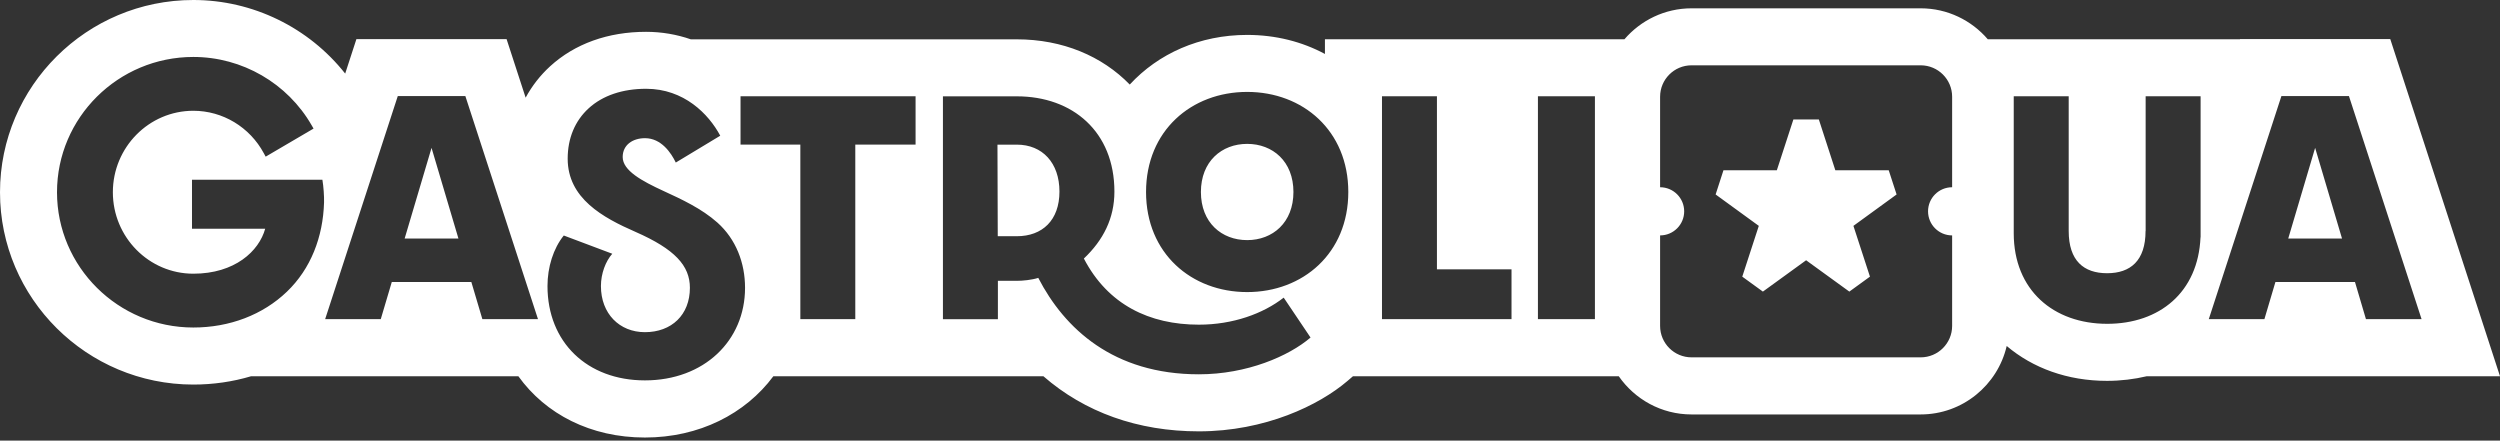 <svg width="488" height="86" viewBox="0 0 488 86" fill="none" xmlns="http://www.w3.org/2000/svg">
<rect x="0" y="0" width="488" height="86" fill="#333333" stroke="none"/>
<path fill-rule="evenodd" clip-rule="evenodd" d="M437.245 7.631H466.581L488 73.444H419.043C416.596 74.019 414.009 74.344 411.292 74.344C403.559 74.344 396.79 71.84 391.709 67.538C389.938 75.178 383.086 80.899 374.908 80.899H330.18C324.301 80.899 319.109 77.941 315.984 73.444H306.156H289.058H264.097L263.04 74.353C257.486 79.11 246.935 84.2 234.009 84.2C222.095 84.2 211.738 80.463 203.671 73.444H178.071H172.925H150.959C145.498 80.788 136.485 85.405 125.887 85.405C115.308 85.405 106.499 80.844 101.186 73.444H49.012C45.433 74.511 41.641 75.067 37.737 75.067C16.931 75.067 0 58.229 0 37.533C0 16.838 16.931 0 37.737 0C49.374 0 60.287 5.396 67.38 14.363L69.569 7.64H98.887L102.605 19.063C103.838 16.782 105.442 14.715 107.389 12.935C112.202 8.54 118.674 6.212 126.11 6.212C129.151 6.212 132.09 6.722 134.853 7.677H172.915H185.692H189.828H198.469C207.445 7.677 215.15 10.969 220.528 16.504C226.091 10.477 234.167 6.815 243.439 6.815C249.039 6.815 254.195 8.15 258.627 10.533V7.668H289.067H291.608H317.087C320.258 3.978 324.95 1.623 330.189 1.623H374.917C380.156 1.623 384.848 3.978 388.019 7.668H437.235L437.245 7.631ZM37.478 35.086V44.645H51.766C50.561 49.022 45.841 53.426 37.737 53.426C29.077 53.426 22.03 46.295 22.03 37.524C22.03 28.753 29.077 21.622 37.737 21.622C43.468 21.622 48.753 24.803 51.507 29.93L51.859 30.579L61.205 25.099L60.853 24.488C56.124 16.245 47.269 11.117 37.737 11.117C23.069 11.117 11.127 22.958 11.127 37.524C11.127 52.081 23.06 63.931 37.737 63.931C44.821 63.931 51.303 61.446 55.994 56.949C60.677 52.461 63.05 46.268 63.254 39.536C63.291 38.368 63.152 36.337 62.93 35.086H37.478ZM121.548 30.654C121.548 33.287 125.257 35.318 129.55 37.292C133.018 38.887 136.958 40.705 140.037 43.449C143.671 46.694 145.433 51.331 145.433 56.18C145.433 66.509 137.422 74.251 125.887 74.251C114.612 74.251 106.87 66.796 106.87 55.837C106.87 52.146 108.011 48.493 110.051 45.971L119.517 49.532C118.229 50.978 117.301 53.389 117.301 55.837C117.301 61.233 120.927 64.84 125.887 64.84C131.08 64.84 134.668 61.474 134.668 56.18C134.668 51.877 131.757 48.642 124.033 45.257C117.7 42.485 110.811 38.73 110.811 30.978C110.811 26.991 112.23 23.588 114.909 21.14C117.635 18.646 121.52 17.33 126.128 17.33C133.5 17.33 138.321 22.235 140.593 26.491L131.914 31.729C131.006 29.838 129.077 26.973 125.906 26.973C123.541 26.973 121.548 28.252 121.548 30.654ZM211.571 50.468C216.263 59.49 224.385 63.375 234.019 63.375C240.667 63.375 246.564 61.233 250.579 58.099L255.817 65.888C251.599 69.504 243.411 73.064 234.019 73.064C217.32 73.064 207.779 64.135 202.67 54.242C201.39 54.65 199.638 54.817 198.479 54.817H194.788V54.993V62.309H184.061V18.804H198.488C209.383 18.804 217.533 25.712 217.533 37.404C217.533 42.615 215.363 46.87 211.571 50.468ZM194.761 46.11H198.488C203.467 46.11 206.805 42.995 206.805 37.394C206.805 31.794 203.476 28.234 198.488 28.234H194.705L194.761 46.11ZM411.31 53.333C415.854 53.333 418.812 50.904 418.812 45.081H418.83V18.794H429.558V46.323H429.539C429.076 57.07 421.528 63.208 411.32 63.208C400.852 63.208 393.081 56.643 393.081 45.526V18.794H403.809V45.081C403.809 50.913 406.758 53.333 411.31 53.333ZM311.329 18.794H300.203V62.299H311.329V18.794ZM269.763 18.794H280.49V52.573H295.048V62.299H269.763V18.794ZM144.552 28.224H156.226V62.299H166.953V28.224H178.72V18.794H144.552V28.224ZM223.708 37.478C223.708 25.517 232.563 17.942 243.448 17.942C254.334 17.942 263.189 25.517 263.189 37.478C263.189 49.439 254.334 57.014 243.448 57.014C232.563 57.014 223.708 49.448 223.708 37.478ZM234.417 37.478C234.417 43.458 238.469 46.87 243.448 46.87C248.427 46.87 252.479 43.449 252.479 37.478C252.479 31.497 248.427 28.085 243.448 28.085C238.469 28.085 234.417 31.507 234.417 37.478ZM374.917 12.749H330.189C326.795 12.749 324.051 15.503 324.051 18.887V36.55C326.647 36.55 328.752 38.655 328.752 41.252C328.752 43.848 326.647 45.952 324.051 45.952V63.616C324.051 67.009 326.805 69.754 330.189 69.754H374.917C378.311 69.754 381.056 67 381.056 63.616V45.952C378.459 45.952 376.355 43.848 376.355 41.252C376.355 38.655 378.459 36.55 381.056 36.55V18.887C381.065 15.503 378.311 12.749 374.917 12.749ZM365.015 54.001L360.991 56.921L352.553 50.802L344.116 56.921L340.091 54.001L343.318 44.089L334.89 37.96L336.42 33.231H346.841L350.068 23.319H355.038L358.255 33.231H368.677L370.216 37.96L361.788 44.089L365.015 54.001ZM63.468 62.299L77.645 18.757H90.839L105.016 62.299H94.158L92.007 55.048H76.476L74.325 62.299H63.468ZM84.237 28.864L78.989 46.555H89.485L84.237 28.864ZM461.834 62.299H472.692L458.515 18.757H445.33L431.153 62.299H442.01L444.162 55.048H459.692L461.834 62.299ZM446.665 46.555L451.913 28.864L457.161 46.555H446.665Z" fill="white"/>
</svg>
